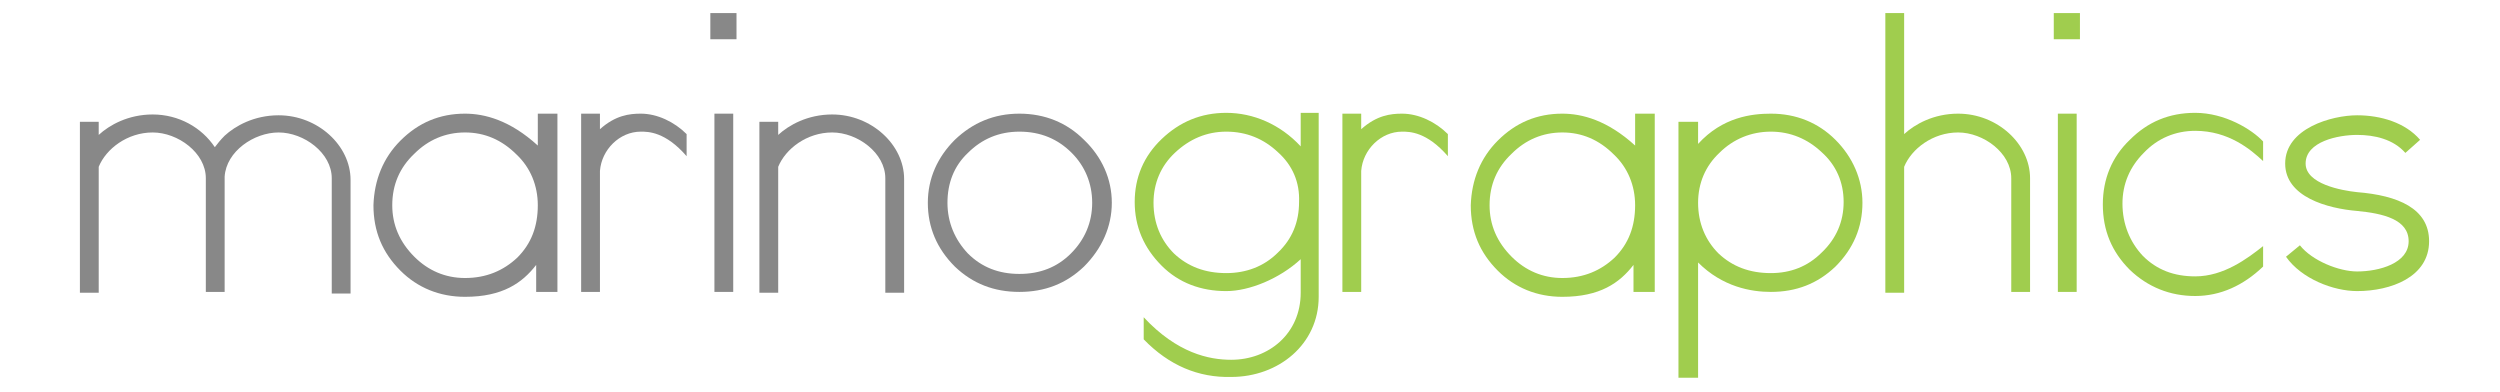 <?xml version="1.0" encoding="utf-8"?>
<!-- Generator: Adobe Illustrator 19.2.0, SVG Export Plug-In . SVG Version: 6.00 Build 0)  -->
<svg version="1.1" id="Layer_1" xmlns="http://www.w3.org/2000/svg" xmlns:xlink="http://www.w3.org/1999/xlink" x="0px" y="0px"
	 viewBox="0 0 293.2 47.9" width="300" height="47" style="enable-background:new 0 0 293.2 47.9;" xml:space="preserve">
<style type="text/css">
	.st0{fill:#888888;}
	.st1{fill:#A0CD4E;}
</style>
<g>
	<path class="st0" d="M34.3,21.8c0-3.1-3.4-5.6-6.5-5.6c-3,0-6.4,2.3-6.6,5.4v14.1h-2.3V21.8c0-3.1-3.4-5.6-6.5-5.6
		c-3.1,0-5.7,2-6.6,4.2v15.4H3.5V14.9h2.3v1.6c1.3-1.2,3.6-2.5,6.6-2.5c3.2,0,6,1.6,7.6,4c0.3-0.4,0.7-0.9,1.2-1.4
		c1.3-1.2,3.6-2.5,6.6-2.5c4.8,0,8.8,3.7,8.8,7.9v13.9h-2.3V21.8z"/>
	<path class="st0" d="M42.7,17.2c2.2-2.2,4.8-3.3,7.9-3.3c2.4,0,5.5,0.8,8.9,3.9v-3.9h2.4v21.8h-2.6v-3.3c-1.7,2.2-4.1,3.9-8.7,3.9
		c-3.1,0-5.8-1.1-7.9-3.2c-2.2-2.2-3.3-4.8-3.3-8C39.5,22,40.6,19.3,42.7,17.2z M44.4,31.4c1.7,1.7,3.8,2.6,6.2,2.6
		c2.6,0,4.7-0.9,6.4-2.5c1.7-1.7,2.5-3.8,2.5-6.4c0-2.4-0.9-4.6-2.6-6.2c-1.8-1.8-3.9-2.7-6.3-2.7c-2.4,0-4.5,0.9-6.2,2.6
		c-1.8,1.7-2.7,3.8-2.7,6.3C41.7,27.5,42.6,29.6,44.4,31.4z"/>
	<path class="st0" d="M67.1,20.9v14.8h-2.3V13.9h2.3v1.9c1.9-1.7,3.6-1.9,5-1.9c2,0,4.1,1,5.6,2.5v2.7c-2.6-3-4.7-3-5.6-3
		C69.5,16.1,67.3,18.3,67.1,20.9z"/>
	<path class="st0" d="M80.6,1.6h3.2v3.2h-3.2V1.6z M81.1,13.9h2.3v21.8h-2.3V13.9z"/>
	<path class="st0" d="M102,21.8c0-3.1-3.4-5.6-6.5-5.6c-3.1,0-5.7,2-6.6,4.2v15.4h-2.3V14.9h2.3v1.6c1.3-1.2,3.6-2.5,6.6-2.5
		c4.8,0,8.8,3.7,8.8,7.9v13.9H102V21.8z"/>
	<path class="st0" d="M126.3,32.6c-2.2,2.1-4.8,3.1-7.9,3.1c-3.1,0-5.7-1-7.9-3.1c-2.2-2.2-3.3-4.8-3.3-7.8c0-3,1.2-5.6,3.3-7.7
		c2.2-2.1,4.8-3.2,7.9-3.2c3.1,0,5.8,1.1,7.9,3.2c2.2,2.1,3.4,4.8,3.4,7.7S128.5,30.4,126.3,32.6z M124.8,18.7
		c-1.7-1.7-3.8-2.6-6.4-2.6c-2.5,0-4.6,0.9-6.3,2.6c-1.7,1.6-2.5,3.7-2.5,6.1c0,2.4,0.9,4.5,2.5,6.2c1.7,1.7,3.8,2.5,6.3,2.5
		c2.5,0,4.6-0.8,6.3-2.5c1.7-1.7,2.6-3.8,2.6-6.2C127.3,22.4,126.4,20.3,124.8,18.7z"/>
	<path class="st1" d="M133.6,41.5v-2.7c4.1,4.4,8,5.2,10.7,5.2c4.6,0,8.5-3.2,8.5-8.2v-4.1c-2.6,2.4-6.3,3.9-9.1,3.9
		c-3.1,0-5.8-1-7.9-3.1c-2.2-2.2-3.3-4.8-3.3-7.8c0-3,1.1-5.6,3.3-7.7s4.8-3.2,7.9-3.2c3.3,0,6.6,1.4,9.1,4.1v-4.1h2.2v22.5
		c0,5.8-4.9,9.8-10.7,9.8C140.3,46.2,136.7,44.7,133.6,41.5z M150,18.6c-1.7-1.6-3.8-2.5-6.3-2.5c-2.4,0-4.5,0.9-6.3,2.6
		c-1.7,1.6-2.6,3.7-2.6,6.1c0,2.5,0.9,4.6,2.5,6.2c1.7,1.6,3.8,2.4,6.4,2.4c2.4,0,4.6-0.8,6.3-2.5c1.8-1.7,2.6-3.8,2.6-6.2
		C152.7,22.3,151.8,20.2,150,18.6z"/>
	<path class="st1" d="M160.2,20.9v14.8h-2.3V13.9h2.3v1.9c1.9-1.7,3.6-1.9,5-1.9c2,0,4.1,1,5.6,2.5v2.7c-2.6-3-4.7-3-5.6-3
		C162.6,16.1,160.4,18.3,160.2,20.9z"/>
	<path class="st1" d="M176.9,17.2c2.2-2.2,4.8-3.3,7.9-3.3c2.4,0,5.5,0.8,8.9,3.9v-3.9h2.4v21.8h-2.6v-3.3c-1.7,2.2-4.1,3.9-8.7,3.9
		c-3.1,0-5.8-1.1-7.9-3.2c-2.2-2.2-3.3-4.8-3.3-8C173.7,22,174.8,19.3,176.9,17.2z M178.6,31.4c1.7,1.7,3.8,2.6,6.2,2.6
		c2.6,0,4.7-0.9,6.4-2.5c1.7-1.7,2.5-3.8,2.5-6.4c0-2.4-0.9-4.6-2.6-6.2c-1.8-1.8-3.9-2.7-6.3-2.7c-2.4,0-4.5,0.9-6.2,2.6
		c-1.8,1.7-2.7,3.8-2.7,6.3C175.9,27.5,176.8,29.6,178.6,31.4z"/>
	<path class="st1" d="M218.2,32.6c-2.2,2.1-4.8,3.1-7.9,3.1c-2.4,0-5.9-0.6-8.9-3.6v14.1H199V14.9h2.4v2.7c3-3.3,6.6-3.7,8.9-3.7
		c3.1,0,5.8,1.1,7.9,3.2s3.3,4.8,3.3,7.7C221.5,27.8,220.4,30.4,218.2,32.6z M216.5,18.6c-1.7-1.6-3.8-2.5-6.2-2.5
		c-2.4,0-4.6,0.9-6.3,2.6c-1.7,1.6-2.6,3.7-2.6,6.1c0,2.5,0.9,4.6,2.5,6.2c1.7,1.6,3.8,2.4,6.4,2.4c2.4,0,4.5-0.8,6.2-2.5
		c1.8-1.7,2.7-3.8,2.7-6.2C219.2,22.3,218.3,20.2,216.5,18.6z"/>
	<path class="st1" d="M239.7,21.8c0-3.1-3.4-5.6-6.5-5.6c-3.1,0-5.7,2-6.6,4.2v15.4h-2.3V1.6h2.3v14.8c1.3-1.2,3.6-2.5,6.6-2.5
		c4.8,0,8.8,3.7,8.8,7.9v13.9h-2.3V21.8z"/>
	<path class="st1" d="M244.9,1.6h3.2v3.2h-3.2V1.6z M245.4,13.9h2.3v21.8h-2.3V13.9z"/>
	<path class="st1" d="M270.5,32.6c-2.4,2.3-5.2,3.6-8.3,3.6c-3.1,0-5.8-1.1-8-3.2c-2.2-2.2-3.3-4.8-3.3-8c0-3.1,1.1-5.8,3.3-7.9
		c2.2-2.2,4.8-3.3,8-3.3c3.6,0,6.9,2,8.3,3.5v2.4c-1.5-1.4-4.2-3.7-8.3-3.7c-2.4,0-4.6,0.9-6.3,2.7c-1.7,1.7-2.6,3.8-2.6,6.2
		c0,2.5,0.9,4.7,2.5,6.4c1.7,1.7,3.8,2.5,6.4,2.5c3.5,0,6.4-2.2,8.3-3.7V32.6z"/>
	<path class="st1" d="M275,30c1.5,1.9,4.8,3.2,7,3.2c2.7,0,6.3-1,6.3-3.7c0-2.7-3.2-3.4-6.3-3.7c-3.6-0.3-8.8-1.7-8.8-5.8
		c0-4.3,5.7-5.9,8.8-5.9c2.9,0,5.9,0.9,7.7,3l-1.8,1.6c-1.5-1.7-3.8-2.2-5.9-2.2c-2.3,0-6.3,0.8-6.3,3.5c0,2.5,4.4,3.3,6.3,3.5
		c5,0.4,8.8,2,8.8,6c0,4.4-4.7,6.1-8.8,6.1c-2.9,0-6.8-1.5-8.7-4.2L275,30z"/>
</g>
</svg>
